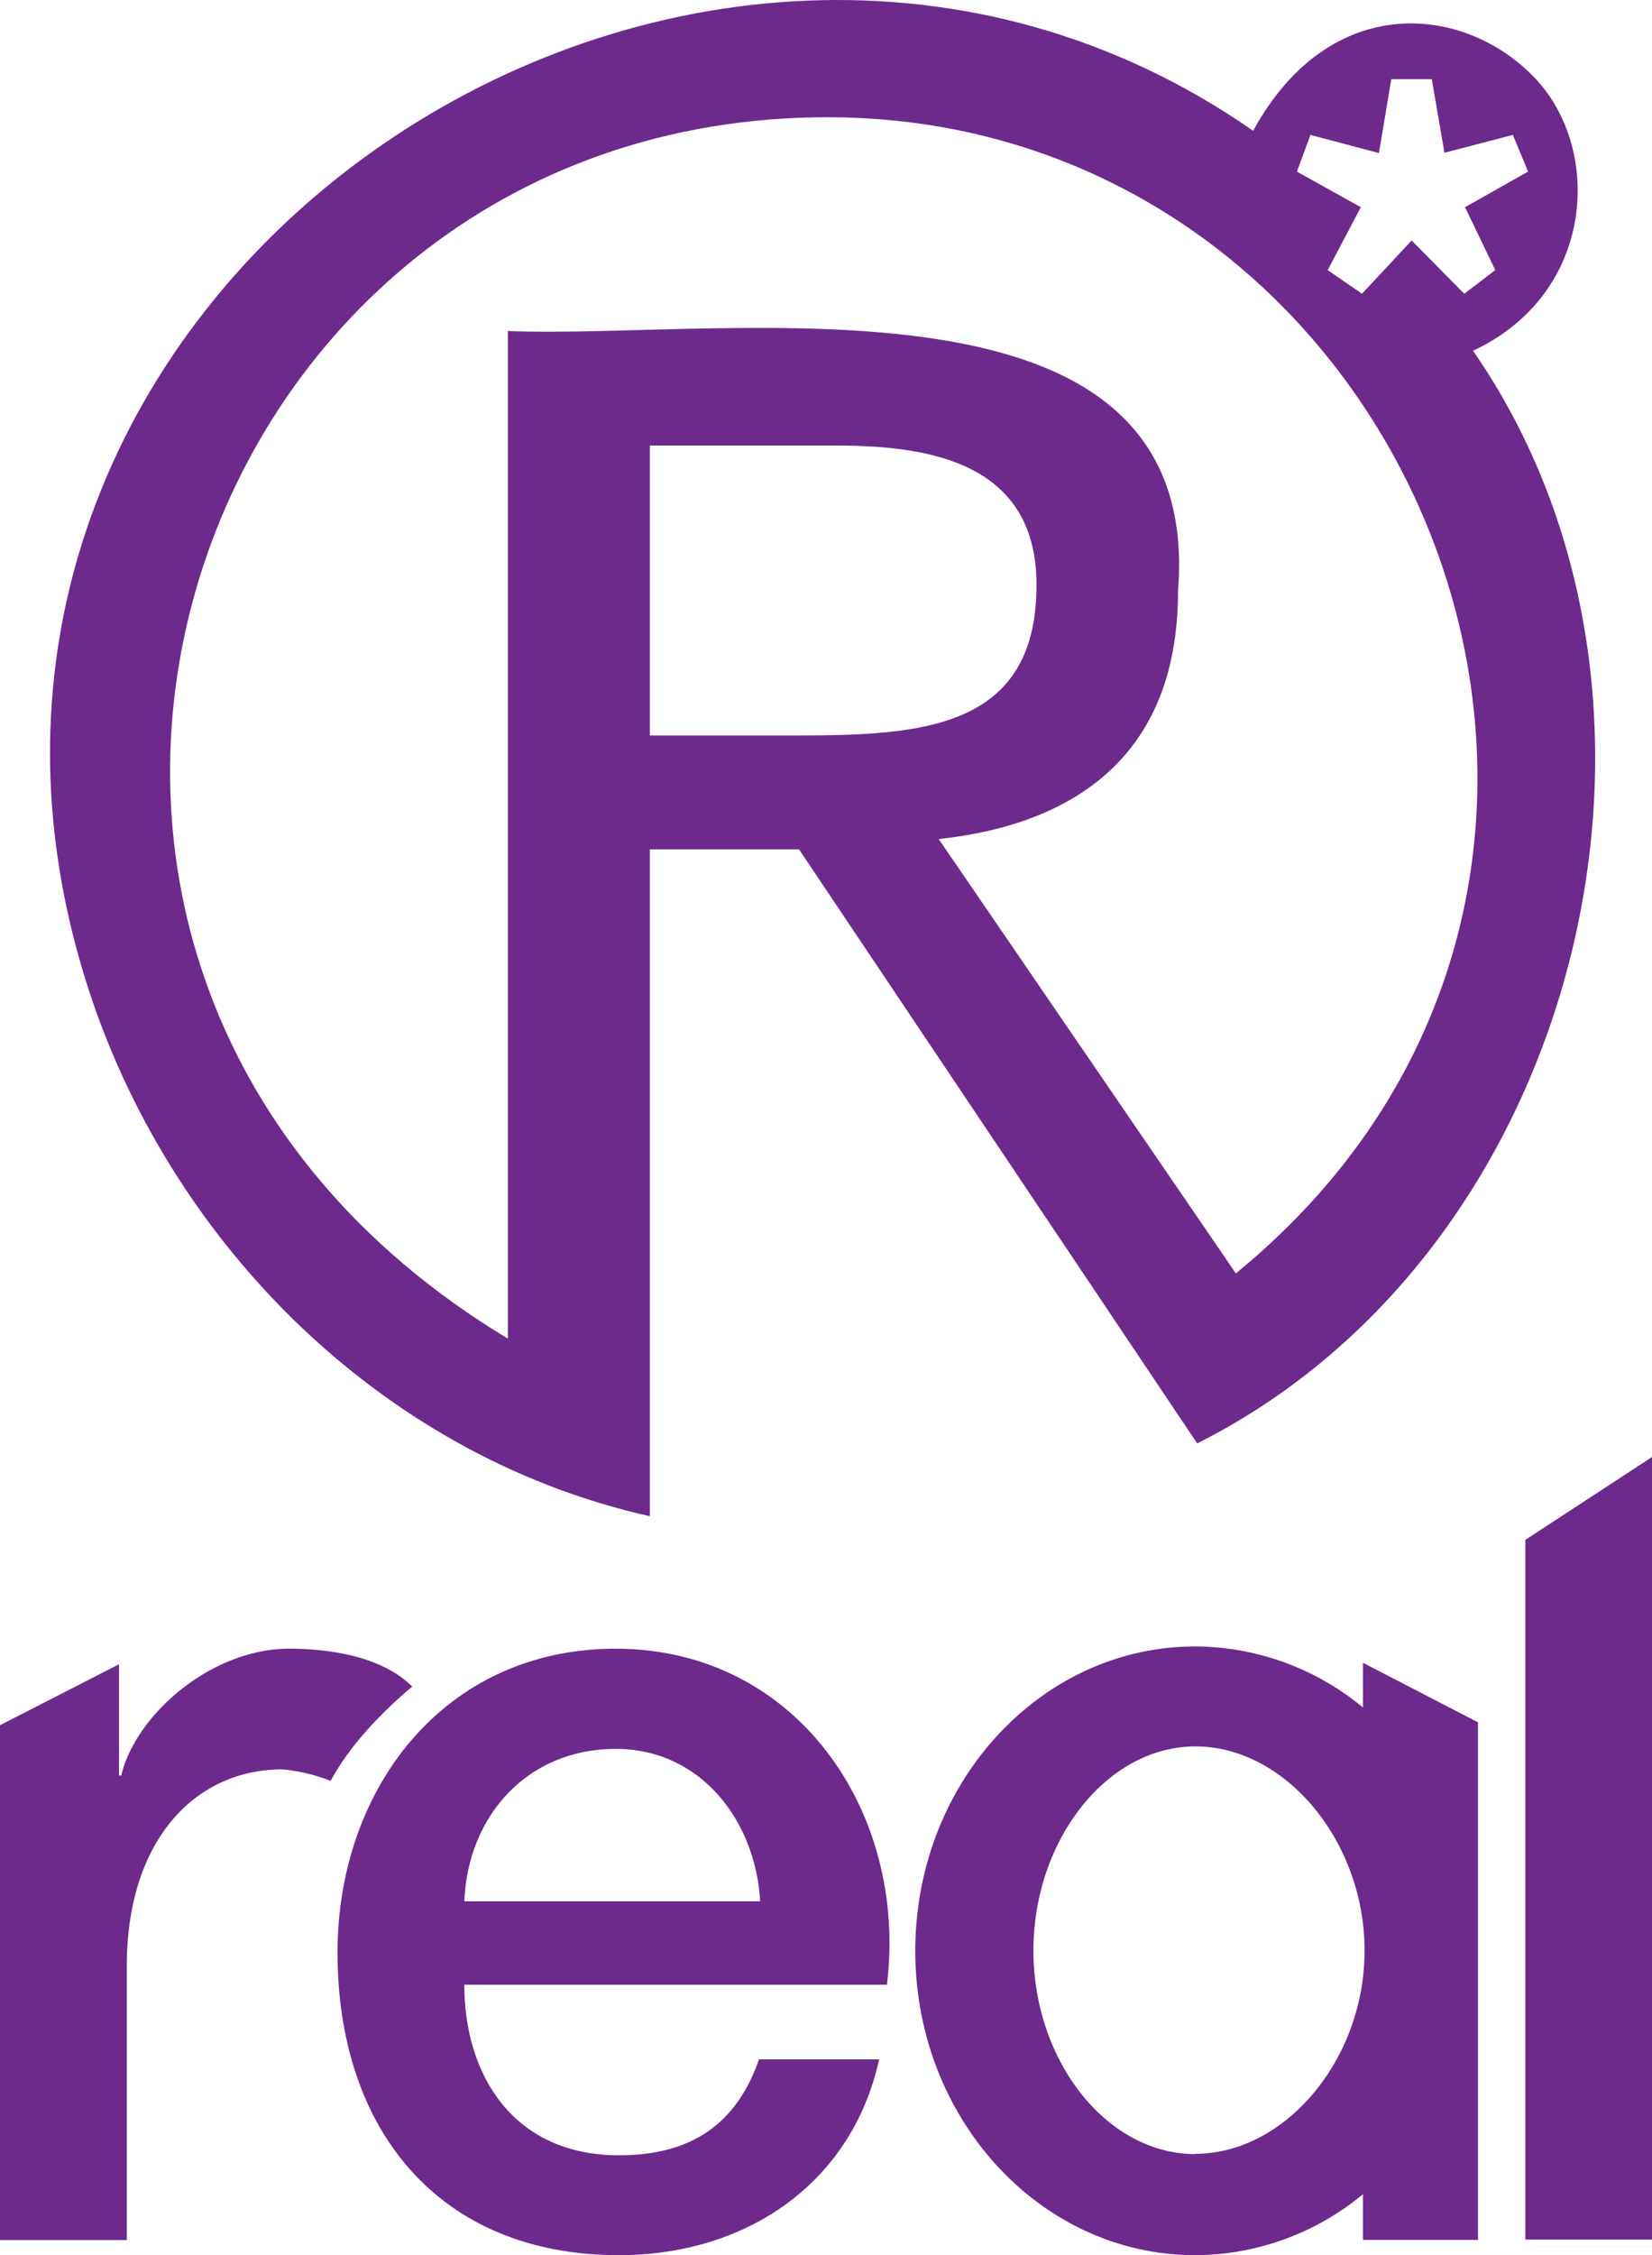 <svg xmlns="http://www.w3.org/2000/svg" viewBox="0 0 155.06 211.58"><g id="Layer_2" data-name="Layer 2"><g id="Layer_1-2" data-name="Layer 1"><path d="M0,161.86l11.17-5.72v10.44h.21c1.36-5.73,8.46-11.9,15.76-11.9,2.72,0,8.36.37,11.56,3.56,0,0-5.14,4.08-7.66,8.84A17,17,0,0,0,26.52,166c-8.15,0-14.62,6.58-14.62,18.48v25.68H0Z" fill="#6e298d"/><path d="M43.58,186.21c0,8.46,4.6,16,14.51,16,6.89,0,11.06-3,13.15-9H82.52C79.91,205,69.89,211.58,58.09,211.58c-16.91,0-26.41-11.8-26.41-28.39,0-15.35,10-28.51,26.1-28.51,17,0,27.45,15.35,25.47,31.53Zm27.77-7.83c-.42-7.51-5.53-14.3-13.57-14.3-8.25,0-13.88,6.26-14.2,14.3Z" fill="#6e298d"/><path d="M143.17,144.47l11.89-7.77v73.42H143.17Z" fill="#6e298d"/><path d="M127.93,156v4.2a24.81,24.81,0,0,0-15.74-5.73c-14.52,0-26.28,12.79-26.28,28.56s11.76,28.55,26.28,28.55a24.8,24.8,0,0,0,15.74-5.72v4.29h10.8V161.59Zm-15.74,46.1C103.78,202.07,97,193.26,97,183s6.81-19.15,15.22-19.15,15.86,8.88,15.86,19.15S120.6,202.07,112.19,202.07Z" fill="#6e298d"/><path d="M138.26,32.91c11.45-5.35,12.15-18.79,5.91-25.48-6.53-7-19.28-8.42-26.55,4.84C65.3-24.15-11.33,26,7.65,90.68,15,115.81,35.42,136.55,61,142.25V79.69H75l37.37,55.73C148.65,117.2,161,65.67,138.26,32.91ZM74.83,69H61V41.8H78.53c9,0,18.76,1.75,18.76,13.08C97.29,68.37,86.55,69,74.83,69ZM116,119.47,88.11,78.72c12.7-1.37,22.46-7.81,22.46-23.24,2.51-31.31-41.74-23.63-62.9-24.42v94.53C-9.34,91.24,16.53,10.94,77.73,11,133,11.06,161.65,82.17,116,119.47Zm21.44-91.91-4.94-5-4.66,5-3.22-2.22,3.11-5.9-6-3.34L123,12.66l6.43,1.7,1.16-6.93h3.8l1.19,6.9L142,12.66l1.43,3.44-5.92,3.34,2.84,5.9Z" fill="#6e298d"/></g></g></svg>